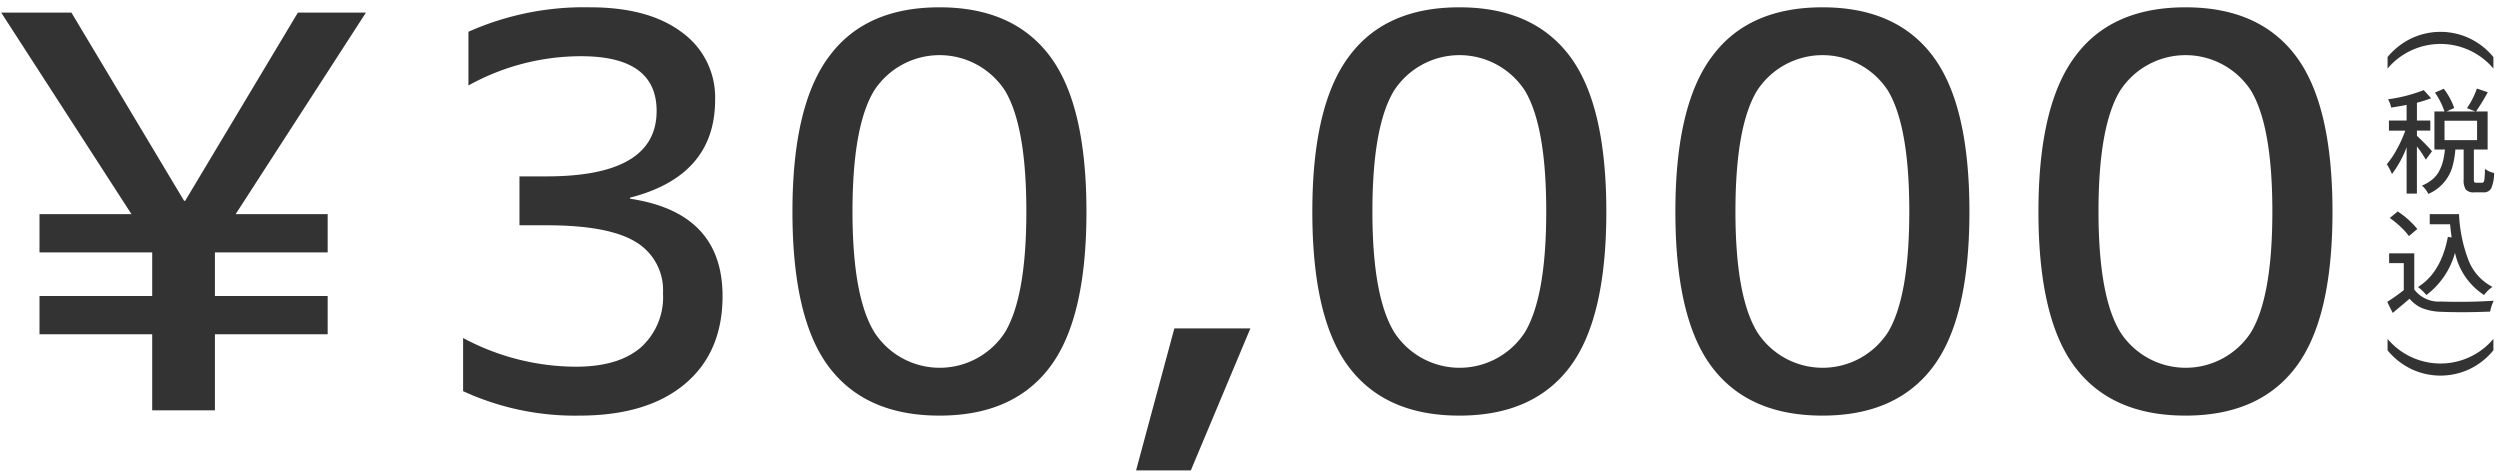 <svg xmlns="http://www.w3.org/2000/svg" width="280" height="53" viewBox="0 0 280 53"><defs><style>.a{fill:#333;}</style></defs><path class="a" d="M267.408,7.676V6.386A7.856,7.856,0,0,1,270.071,4.3a7.643,7.643,0,0,1,6.528,0,7.843,7.843,0,0,1,2.662,2.087v1.29a7.752,7.752,0,0,0-11.853,0Z"/><path class="a" d="M272.383,16.945l-.69.939a13.227,13.227,0,0,0-1-1.49v5.287h-1.153V16.494a12,12,0,0,1-1.641,3,6.4,6.4,0,0,0-.577-1.1,9.781,9.781,0,0,0,1.134-1.692,13.974,13.974,0,0,0,.934-2.067h-1.83V13.5h1.98V11.746q-.852.174-1.729.3a3.048,3.048,0,0,0-.351-.927,17.1,17.1,0,0,0,4-1.028l.827.915a15.433,15.433,0,0,1-1.591.5V13.5h1.5v1.127h-1.5v.588c.192.168.494.462.909.884S272.273,16.8,272.383,16.945Zm4.949,3.52h.676c.117,0,.194-.091.232-.275a9.025,9.025,0,0,0,.068-1.278,2.675,2.675,0,0,0,1.028.464,4.3,4.3,0,0,1-.319,1.722.935.935,0,0,1-.883.446h-.991a1.2,1.2,0,0,1-.97-.308,1.957,1.957,0,0,1-.244-1.158V16.745H275a9.927,9.927,0,0,1-.363,2.048,4.769,4.769,0,0,1-.927,1.654,4.7,4.7,0,0,1-1.742,1.271,2.6,2.6,0,0,0-.714-.926,4.543,4.543,0,0,0,1.2-.721,3.11,3.11,0,0,0,.764-.971,5.248,5.248,0,0,0,.407-1.09,9.46,9.46,0,0,0,.207-1.265h-1.178V12.484h1.128a8.557,8.557,0,0,0-1.065-2.117l.99-.426a7.761,7.761,0,0,1,1.165,2.155l-.853.388h3.221l-.939-.375a9.232,9.232,0,0,0,1.114-2.193l1.216.414a24.213,24.213,0,0,1-1.316,2.154h1.3v4.261h-1.541v3.32a.765.765,0,0,0,.044.332C277.154,20.443,277.223,20.465,277.332,20.465Zm-3.546-6.941v2.168h3.646V13.524Z"/><path class="a" d="M270.4,28.37v4.059a3.446,3.446,0,0,0,3.02,1.341q2.868.1,5.876-.088a4.872,4.872,0,0,0-.4,1.216q-3.018.124-5.487.024a6.23,6.23,0,0,1-2.086-.394,3.637,3.637,0,0,1-1.447-1.071q-.465.4-1.893,1.591l-.613-1.24a19.391,19.391,0,0,0,1.854-1.316v-3.02h-1.641v-1.1Zm.338-2.719-.939.789a7.007,7.007,0,0,0-.921-1.027,10.513,10.513,0,0,0-1.222-1l.89-.727A9.523,9.523,0,0,1,270.741,25.651Zm1.391-1.666h3.283a16.207,16.207,0,0,0,1.059,5.155,5.64,5.64,0,0,0,2.687,2.989,3.707,3.707,0,0,0-.939.915,7.5,7.5,0,0,1-3.258-4.737,8.82,8.82,0,0,1-3.208,4.737,5.542,5.542,0,0,0-.94-.9q2.594-1.615,3.346-5.613l.426.062q-.077-.476-.176-1.478h-2.28Z"/><path class="a" d="M279.261,37.957v1.278a7.781,7.781,0,0,1-2.662,2.1,7.643,7.643,0,0,1-6.528,0,7.794,7.794,0,0,1-2.663-2.1V37.957a7.75,7.75,0,0,0,11.853,0Z"/><path class="a" d="M8,1.414,20.619,22.493h.119L33.361,1.414h7.622L26.394,23.982H36.7v4.287H24.072v4.883H36.7v4.287H24.072v8.515H17.046V37.439H4.423V33.152H17.046V28.269H4.423V23.982h10.3L.136,1.414Z"/><path class="a" d="M64.849,46.549A29.92,29.92,0,0,1,51.868,43.81V37.856a26.864,26.864,0,0,0,12.623,3.215q4.764,0,7.265-2.144a7.562,7.562,0,0,0,2.5-6.073,6.287,6.287,0,0,0-3.037-5.746q-3.038-1.877-10-1.876H58.18V19.754h3.037q12.324,0,12.325-7.325,0-6.132-8.455-6.133A26.033,26.033,0,0,0,52.464,9.572V3.557A31.794,31.794,0,0,1,66.1.819q6.549,0,10.271,2.8a8.973,8.973,0,0,1,3.722,7.562q0,8.517-9.528,10.956v.12q10.362,1.55,10.361,10.9,0,6.312-4.228,9.854T64.849,46.549Z"/><path class="a" d="M92.922,6.237Q96.97.821,105.218.819t12.355,5.448q4.109,5.448,4.11,17.446t-4.11,17.417q-4.107,5.421-12.355,5.419T92.862,41.13q-4.108-5.417-4.108-17.417T92.922,6.237Zm5,30.964a8.718,8.718,0,0,0,14.648,0q2.381-3.988,2.381-13.517t-2.381-13.517a8.745,8.745,0,0,0-14.679,0q-2.41,3.99-2.411,13.517T97.924,37.2Z"/><path class="a" d="M131.527,36.784h8.515l-6.669,15.9H127.24Z"/><path class="a" d="M151.149,6.237Q155.2.821,163.445.819T175.8,6.267q4.108,5.448,4.109,17.446T175.8,41.13q-4.108,5.421-12.356,5.419T151.09,41.13q-4.11-5.417-4.109-17.417T151.149,6.237Zm5,30.964a8.719,8.719,0,0,0,14.649,0q2.38-3.988,2.381-13.517T170.8,10.167a8.745,8.745,0,0,0-14.679,0q-2.41,3.99-2.411,13.517T156.151,37.2Z"/><path class="a" d="M191.811,6.237q4.05-5.416,12.3-5.418t12.356,5.448q4.109,5.448,4.109,17.446T216.463,41.13q-4.107,5.421-12.356,5.419T191.752,41.13q-4.108-5.417-4.109-17.417T191.811,6.237Zm5,30.964a8.719,8.719,0,0,0,14.649,0q2.381-3.988,2.381-13.517t-2.381-13.517a8.745,8.745,0,0,0-14.679,0q-2.41,3.99-2.411,13.517T196.813,37.2Z"/><path class="a" d="M232.474,6.237q4.049-5.416,12.3-5.418t12.356,5.448q4.108,5.448,4.109,17.446T257.125,41.13q-4.107,5.421-12.356,5.419T232.414,41.13q-4.108-5.417-4.108-17.417T232.474,6.237Zm5,30.964a8.719,8.719,0,0,0,14.649,0q2.381-3.988,2.381-13.517t-2.381-13.517a8.745,8.745,0,0,0-14.679,0q-2.411,3.99-2.411,13.517T237.475,37.2Z"/></svg>